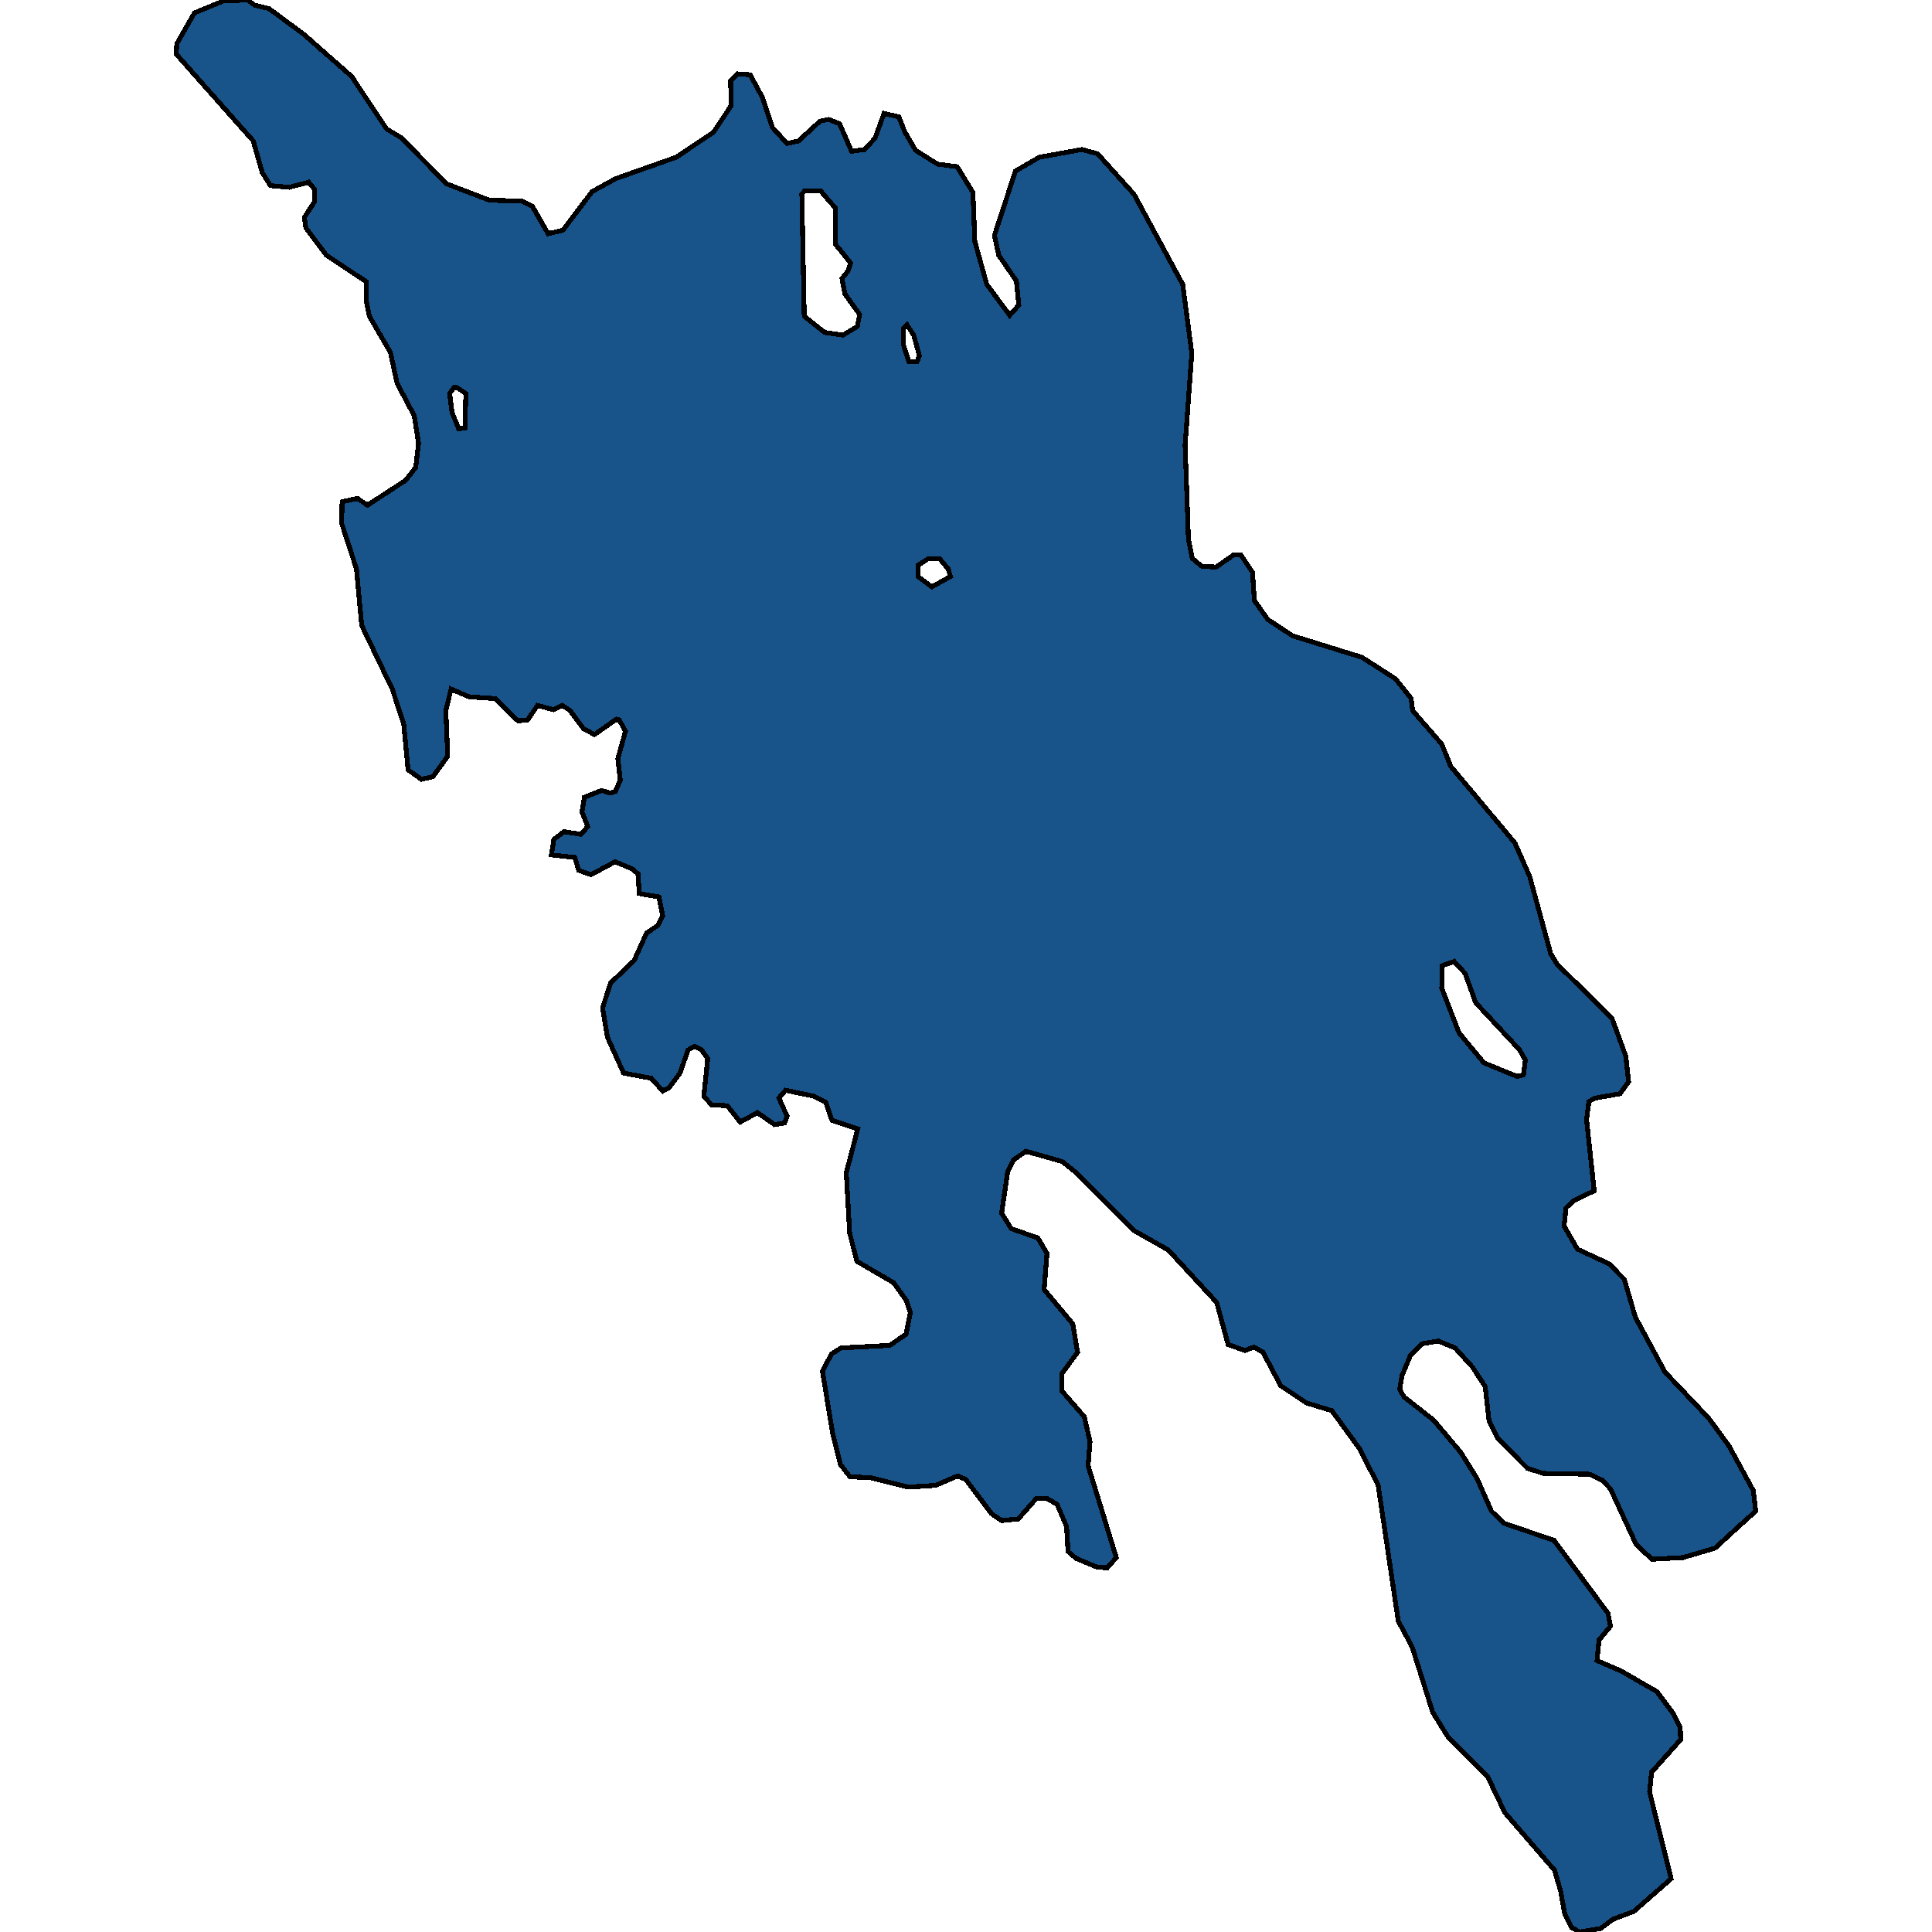 <svg xmlns="http://www.w3.org/2000/svg" width="400" height="400"><path style="stroke: black; fill: #18548a; shape-rendering: crispEdges; stroke-width: 1px;" d="M172.445,297.043L170.268,283.884L172.148,280.327L174.127,279.082L184.219,278.549L187.583,276.237L188.473,271.791L187.682,269.301L185.01,265.566L177.392,261.12L175.908,255.252L175.215,242.803L177.59,233.732L172.247,231.954L170.96,228.219L168.586,226.974L162.649,225.729L161.264,227.33L162.946,231.065L162.451,232.487L160.374,232.843L156.812,230.353L153.25,232.31L150.578,228.93L147.313,228.753L145.73,226.974L146.522,219.149L145.235,217.37L143.85,216.659L142.465,217.37L140.783,222.172L138.507,225.196L137.221,225.907L134.846,223.239L129.108,222.172L125.744,214.702L124.754,208.655L126.436,203.498L131.285,198.873L133.857,193.182L136.232,191.581L137.221,189.625L136.43,185.712L132.373,185L132.076,180.909L130.79,179.842L127.327,178.419L122.38,181.087L119.807,180.198L119.016,177.53L114.168,176.996L114.662,173.795L116.74,172.194L120.302,172.728L121.687,171.127L120.5,168.103L120.995,165.08L124.556,163.657L126.337,164.19L127.426,163.834L128.415,161.522L127.921,157.076L129.504,151.384L128.217,149.071L127.624,148.894L123.072,152.095L120.797,150.85L118.026,147.115L116.443,146.048L114.563,146.937L111.298,146.048L109.22,149.071L107.242,149.249L102.492,144.625L97.149,144.269L93.39,142.668L92.301,147.115L92.697,156.542L89.63,160.811L87.255,161.344L84.485,159.388L83.594,149.961L81.22,142.668L74.887,129.505L73.799,117.766L70.732,108.338L70.831,103.891L73.997,103.179L76.075,104.602L83.99,99.444L86.068,96.776L86.662,91.795L85.771,86.103L82.209,79.343L80.824,72.939L76.471,65.467L75.877,62.443L75.877,58.352L67.566,52.837L63.311,47.144L63.014,45.009L65.092,41.807L65.092,39.139L63.905,37.716L59.848,38.783L55.989,38.427L54.307,35.759L52.428,29.176L36.498,11.208L36.597,9.073L40.258,2.669L46.293,0.178L51.24,0L52.724,1.067L55.693,1.779L62.915,7.116L72.81,15.834L80.032,26.686L83.001,28.465L92.499,38.071L101.305,41.452L108.033,41.629L110.21,42.697L113.475,48.39L116.542,47.678L122.578,39.673L127.426,37.004L139.991,32.557L147.709,27.397L151.37,21.882L151.271,16.723L152.755,15.3L155.328,15.478L157.9,20.281L159.879,26.33L162.946,29.71L165.321,29.176L169.773,25.085L171.554,24.729L173.83,25.618L176.303,31.311L178.975,30.955L181.151,28.643L183.031,23.484L186.099,24.195L187.286,27.22L189.562,31.133L194.113,33.98L198.17,34.513L201.435,39.85L201.83,49.991L204.304,58.885L209.053,65.289L210.933,63.155L210.438,58.174L206.778,52.837L205.887,48.745L210.241,35.403L215.188,32.557L223.994,30.955L227.259,31.845L234.778,40.206L244.87,58.885L246.75,73.117L245.365,92.151L246.058,111.718L246.849,115.631L248.828,117.232L251.796,117.41L255.358,114.92L256.941,114.92L259.316,118.477L259.712,124.347L262.482,128.26L267.627,131.64L281.974,136.087L288.9,140.534L292.165,144.625L292.462,147.115L298.497,154.052L300.377,158.676L313.635,174.506L316.702,181.443L321.056,197.45L322.342,199.585L333.721,210.79L336.59,218.615L337.183,223.951L335.403,226.441L330.356,227.33L328.971,228.041L328.477,231.776L330.06,246.537L325.706,248.671L324.222,250.094L323.826,253.829L326.597,258.631L333.127,261.654L336.293,264.855L338.569,272.68L344.703,284.061L353.806,293.665L357.961,299.355L363.007,308.602L363.502,312.87L360.138,315.893L355.092,320.517L348.463,322.473L342.032,322.828L338.767,319.805L333.424,308.247L331.742,306.468L329.169,305.224L319.473,305.046L316.208,303.979L310.073,297.755L308.292,294.198L307.501,287.085L304.829,282.994L301.267,279.082L297.804,277.659L294.44,278.193L292.066,280.505L290.285,284.773L289.79,287.618L290.681,289.219L296.815,294.02L302.356,300.6L305.819,306.113L308.787,312.87L311.36,315.36L321.748,318.916L332.929,334.031L333.424,336.699L331.049,339.544L330.653,343.811L335.6,345.945L343.021,350.213L346.484,354.836L347.869,357.681L347.968,360.171L341.933,366.928L341.537,371.017L345.989,388.976L338.272,395.733L334.017,397.333L331.346,399.289L327.091,400L325.409,399.111L323.925,396.088L323.134,391.643L321.847,387.198L311.557,375.285L307.996,367.817L299.684,359.459L296.617,354.48L292.363,340.966L289.493,335.632L285.338,307.535L281.578,300.066L275.74,292.064L270.496,290.464L265.154,286.907L261.493,279.971L259.613,278.904L257.733,279.616L254.27,278.371L251.895,269.657L241.902,258.808L234.679,254.718L222.806,242.803L219.937,240.491L212.417,238.356L209.845,240.135L208.657,242.447L207.371,251.161L209.35,254.362L214.891,256.319L216.771,259.52L216.177,266.989L222.114,274.103L223.103,279.971L219.838,284.417L219.838,287.974L224.488,293.309L225.676,298.466L225.28,303.445L231.117,322.473L229.237,324.607L227.061,324.429L222.806,322.651L221.124,321.228L220.827,316.071L218.849,311.448L216.672,310.203L214.594,310.203L210.834,314.471L207.371,314.826L205.293,313.404L199.951,306.29L198.269,305.579L193.717,307.535L188.077,307.891L180.261,305.935L176.006,305.757L174.028,303.267ZM174.522,69.381L177.491,67.602L177.985,65.112L174.918,60.842L174.324,57.64L175.611,56.039L176.105,54.438L172.939,50.524L172.939,43.053L169.872,39.495L166.607,39.495L166.013,40.206L166.508,65.467L170.763,68.847ZM314.13,222.884L315.416,222.528L315.812,219.504L314.625,217.37L305.522,207.588L303.345,201.541L301.07,199.051L298.596,199.94L298.497,204.565L302.059,213.813L307.204,220.038ZM192.926,121.501L196.784,119.366L196.29,117.766L194.509,115.631L192.233,115.631L190.056,117.054L190.056,119.366ZM94.973,88.771L96.259,88.593L96.457,81.477L94.577,80.232L93.983,80.232L93.093,81.477L93.588,85.391ZM188.176,74.896L189.858,74.896L190.353,73.65L189.166,69.381L187.781,67.246L187.088,67.958L187.088,71.516Z"></path></svg>